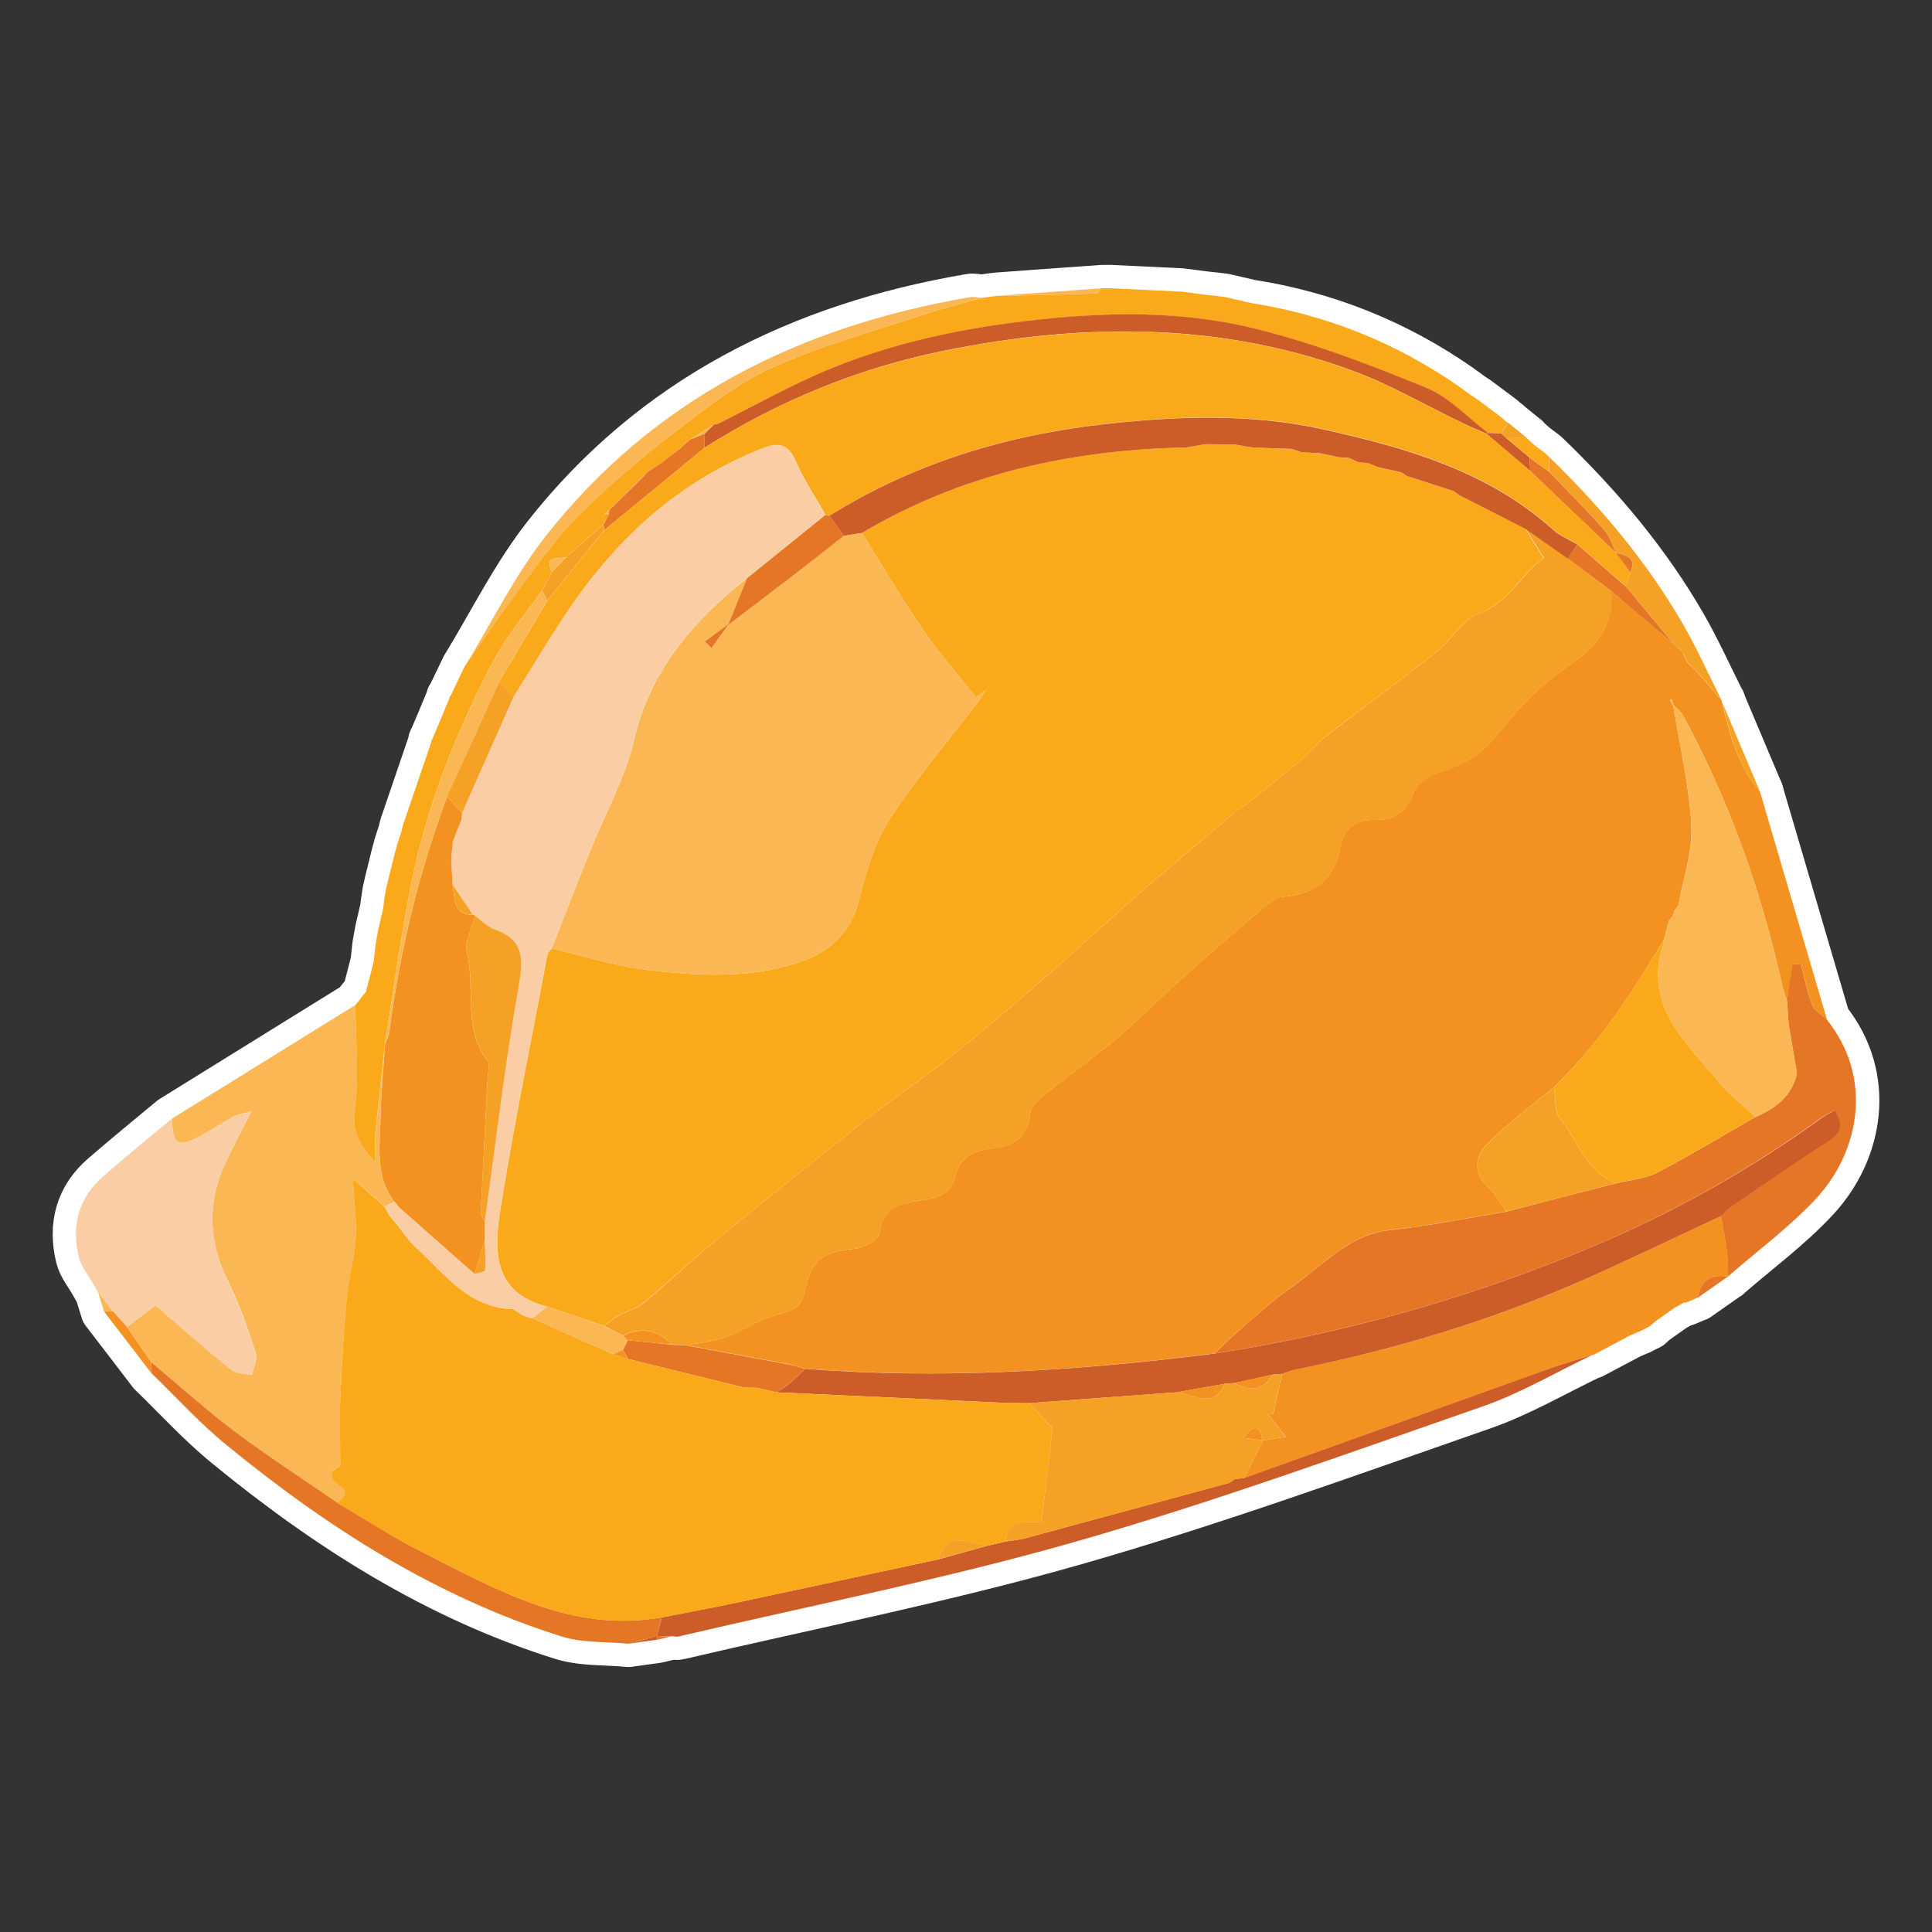 <?xml version="1.0" encoding="utf-8"?>
<!-- Generator: Adobe Illustrator 16.0.0, SVG Export Plug-In . SVG Version: 6.00 Build 0)  -->
<!DOCTYPE svg PUBLIC "-//W3C//DTD SVG 1.1//EN" "http://www.w3.org/Graphics/SVG/1.1/DTD/svg11.dtd">
<svg version="1.1" id="Layer_1" xmlns="http://www.w3.org/2000/svg" xmlns:xlink="http://www.w3.org/1999/xlink" x="0px" y="0px"
	 width="25.2px" height="25.2px" viewBox="0 0 25.2 25.2" enable-background="new 0 0 25.2 25.2" xml:space="preserve">
<rect x="0" y="0" width="25.2" height="25.2" fill="#333333" stroke="none"/>
<g>
	<polygon fill="#FFFFFF" stroke="#FFFFFF" stroke-width="0.608" stroke-linejoin="round" stroke-miterlimit="10" points="
		21.95,8.518 21.95,8.518 21.952,8.519 	"/>
	<path fill="#FFFFFF" stroke="#FFFFFF" stroke-width="0.608" stroke-linejoin="round" stroke-miterlimit="10" d="M23.83,13.299
		c0,0.002,0.001,0.002,0.001,0.002c-0.292-0.993-0.584-1.984-0.875-2.976c-0.287-0.335-0.394-0.746-0.492-1.161l-0.004-0.023
		c-0.106-0.125-0.212-0.25-0.317-0.373c-0.022-0.021-0.046-0.043-0.067-0.064l0.001,0.001c-0.022-0.021-0.043-0.042-0.063-0.062
		c-0.022-0.042-0.042-0.084-0.063-0.125c-0.021-0.021-0.042-0.041-0.063-0.063c-0.021-0.021-0.042-0.04-0.063-0.062h0.001
		c-0.185-0.155-0.371-0.309-0.556-0.465c-0.085-0.071-0.168-0.145-0.252-0.219c0-0.001,0-0.001,0-0.002
		c0.084,0.074,0.169,0.149,0.253,0.22c0.185,0.156,0.37,0.311,0.555,0.465c-0.206-0.25-0.415-0.498-0.622-0.746
		c-0.21-0.182-0.42-0.365-0.627-0.547c-0.105-0.063-0.229-0.11-0.317-0.192c-0.853-0.766-1.913-1.067-2.99-1.307
		c-0.935-0.208-1.888-0.177-2.837-0.072c-1.29,0.143-2.504,0.507-3.612,1.197c0.062,0.087,0.123,0.175,0.186,0.263h-0.001v0
		c-0.062-0.088-0.123-0.176-0.185-0.263c-0.017-0.005-0.034-0.008-0.053-0.01c-0.341,0.275-0.681,0.55-1.022,0.825
		c0,0,0,0.001,0,0.001C9.042,8.101,8.482,8.739,8.269,9.657c-0.114,0.495-0.376,0.956-0.568,1.434
		c-0.172,0.427-0.337,0.855-0.506,1.281l0,0v0.002c-0.018,0.021-0.035,0.044-0.052,0.067c-0.208,1.104-0.435,2.204-0.612,3.311
		c-0.087,0.539-0.115,1.107,0.608,1.291c0.248,0.084,0.495,0.17,0.742,0.252c0.059-0.045,0.113-0.098,0.176-0.131
		C8.164,17.104,8.293,17.077,8.384,17c0.342-0.283,0.665-0.59,1.009-0.871c0.674-0.553,1.357-1.092,2.037-1.637
		c0.008-0.008,0.019-0.01,0.026-0.016c0.346-0.254,0.7-0.504,1.035-0.771c0.414-0.332,0.817-0.68,1.219-1.03
		s0.791-0.714,1.194-1.063c0.414-0.36,0.838-0.712,1.26-1.066c0.023-0.021,0.057-0.029,0.079-0.047
		c0.247-0.199,0.494-0.396,0.737-0.599c0.107-0.091,0.194-0.209,0.306-0.296c0.482-0.373,0.978-0.731,1.457-1.109
		c0.192-0.151,0.327-0.416,0.537-0.491c0.392-0.141,0.551-0.507,0.85-0.727c0.003-0.001,0.002-0.005,0.002-0.008l0.001,0
		c0-0.031,0.009,0.001-0.001,0.008c-0.299,0.22-0.457,0.586-0.851,0.727c-0.209,0.076-0.345,0.34-0.537,0.491
		c-0.479,0.378-0.973,0.736-1.455,1.109C17.177,9.691,17.09,9.81,16.981,9.9c-0.241,0.204-0.489,0.4-0.735,0.599
		c-0.023,0.02-0.056,0.027-0.08,0.047c-0.421,0.354-0.844,0.706-1.26,1.067c-0.401,0.35-0.792,0.713-1.194,1.063
		c-0.4,0.349-0.804,0.697-1.218,1.029c-0.335,0.27-0.689,0.518-1.035,0.773c-0.008,0.004-0.019,0.006-0.026,0.014
		c-0.68,0.545-1.363,1.086-2.037,1.637c-0.345,0.281-0.667,0.588-1.01,0.873c-0.091,0.074-0.22,0.102-0.327,0.162
		C7.996,17.2,7.94,17.25,7.882,17.295c0.081,0.043,0.163,0.086,0.244,0.125c0.239-0.115,0.451-0.082,0.632,0.117
		c0.061,0.002,0.123,0.006,0.184,0.008C9.038,17.53,9.134,17.52,9.229,17.5c0.101-0.021,0.204-0.041,0.298-0.08
		c0.18-0.076,0.348-0.184,0.531-0.248c0.134-0.047,0.28-0.055,0.368-0.162c-0.087,0.109-0.234,0.115-0.369,0.164
		c-0.184,0.063-0.351,0.172-0.531,0.246c-0.094,0.041-0.197,0.061-0.298,0.082c-0.095,0.02-0.191,0.029-0.287,0.043
		c0.444,0.084,0.889,0.164,1.332,0.248c0.077,0.014,0.151,0.041,0.226,0.061H10.5c-0.065,0.063-0.127,0.129-0.196,0.186
		c-0.055,0.047-0.116,0.08-0.175,0.121c0,0,0,0-0.001,0c0.059-0.041,0.122-0.076,0.175-0.121c0.07-0.057,0.131-0.123,0.196-0.186
		c-0.075-0.021-0.149-0.047-0.226-0.061c-0.444-0.084-0.889-0.164-1.333-0.248c-0.061-0.002-0.122-0.004-0.183-0.006
		c-0.19-0.021-0.379-0.041-0.57-0.059l0,0c0.19,0.018,0.38,0.037,0.57,0.057c-0.182-0.197-0.393-0.23-0.632-0.115
		c-0.082-0.041-0.163-0.082-0.245-0.125c-0.247-0.084-0.495-0.17-0.742-0.254c-0.065,0.051-0.132,0.102-0.198,0.15l0,0
		c0.066-0.049,0.132-0.1,0.196-0.15c-0.723-0.184-0.695-0.752-0.608-1.291c0.178-1.107,0.405-2.207,0.612-3.311
		c0.018-0.022,0.034-0.045,0.052-0.067v-0.002c0.169-0.427,0.334-0.855,0.506-1.282c0.192-0.478,0.454-0.939,0.568-1.435
		C8.48,8.738,9.041,8.1,9.743,7.542c0.34-0.275,0.681-0.55,1.022-0.825c-0.131-0.233-0.281-0.457-0.389-0.7
		c-0.099-0.224-0.217-0.251-0.434-0.166c0,0,0-0.001,0-0.001c0.217-0.085,0.336-0.058,0.435,0.167
		c0.107,0.243,0.257,0.467,0.389,0.699c0.018,0.002,0.036,0.005,0.053,0.01c1.108-0.69,2.322-1.054,3.612-1.196
		c0.949-0.105,1.902-0.137,2.837,0.071c1.078,0.24,2.138,0.541,2.99,1.307c0.089,0.082,0.211,0.129,0.317,0.192
		c0.209,0.183,0.417,0.365,0.627,0.548l0,0c0.207,0.248,0.416,0.496,0.624,0.745h-0.002c0.022,0.021,0.043,0.041,0.064,0.062
		c0.02,0.021,0.041,0.042,0.063,0.063c0.021,0.041,0.04,0.083,0.062,0.125c0.021,0.021,0.042,0.042,0.063,0.063c0,0-0.001,0-0.001,0
		c0.022,0.021,0.045,0.042,0.067,0.063c0.105,0.125,0.21,0.249,0.316,0.374c-0.166-0.33-0.317-0.667-0.501-0.987
		c-0.472-0.819-1.075-1.535-1.752-2.192c0,0,0,0,0,0c-0.018-0.017-0.036-0.034-0.055-0.051c-0.044-0.034-0.09-0.067-0.135-0.101
		c-0.01-0.012-0.02-0.021-0.032-0.027c-0.026-0.026-0.053-0.051-0.08-0.076c0.001,0,0.002,0,0.004,0c0,0-0.001,0-0.001,0h0.001
		l-0.002-0.001c-0.08-0.065-0.16-0.13-0.24-0.195c-0.001,0-0.001,0.001-0.001,0.001V5.509c0,0.001-0.002,0.003-0.003,0.004
		c0,0,0.001,0,0.001,0.001c-0.026,0.046-0.054,0.094-0.08,0.141c-0.06-0.004-0.118-0.007-0.179-0.009L19.393,5.66l0,0
		c-0.102-0.044-0.206-0.086-0.305-0.135c-0.493-0.235-0.969-0.516-1.48-0.701c-1.73-0.626-3.498-0.609-5.278-0.252
		c-1.127,0.226-2.171,0.654-3.14,1.268c0,0,0-0.001,0-0.001c0.969-0.613,2.012-1.042,3.139-1.268
		c1.78-0.356,3.549-0.374,5.278,0.252c0.513,0.184,0.987,0.465,1.48,0.701c0.1,0.048,0.204,0.09,0.306,0.135l0.012-0.014
		c0.059,0.003,0.119,0.006,0.178,0.01c0.027-0.047,0.054-0.094,0.08-0.141c-0.022-0.021-0.046-0.041-0.069-0.061L19.6,5.456
		c-0.108-0.08-0.214-0.161-0.323-0.241l-0.001-0.001c-0.039-0.025-0.077-0.051-0.115-0.077l0.005,0.002
		c-0.046-0.034-0.094-0.068-0.141-0.102c-0.82-0.569-1.725-0.931-2.711-1.086c-0.113-0.026-0.226-0.053-0.338-0.078
		c-0.043-0.005-0.085-0.011-0.127-0.016c-0.041-0.004-0.083-0.009-0.124-0.013C15.62,3.83,15.513,3.816,15.41,3.803
		c-0.308-0.014-0.615-0.03-0.923-0.044c-0.041,0-0.084,0-0.126,0.001L14.36,3.761C13.908,3.793,13.455,3.825,13,3.859
		c-0.004,0-0.008,0.001-0.013,0.001c-0.062,0.008-0.122,0.016-0.183,0.026c0,0,0,0-0.001,0c-0.05-0.005-0.102-0.019-0.149-0.011
		c-2.219,0.377-4.126,1.324-5.537,3.117C6.713,7.508,6.417,8.11,6.074,8.673C6.07,8.68,6.065,8.686,6.061,8.692
		c-0.06,0.127-0.122,0.255-0.183,0.382C5.866,9.082,5.861,9.092,5.863,9.106C5.79,9.284,5.715,9.46,5.641,9.637
		C5.629,9.649,5.625,9.664,5.627,9.68c-0.122,0.358-0.245,0.717-0.367,1.076c-0.009,0.031-0.017,0.063-0.024,0.094
		c-0.018,0.054-0.036,0.108-0.053,0.163c-0.011,0.041-0.021,0.081-0.033,0.121c-0.031,0.125-0.062,0.251-0.093,0.377
		c-0.009,0.039-0.017,0.08-0.027,0.119c-0.005,0.04-0.011,0.081-0.018,0.121c-0.004,0.034-0.009,0.067-0.013,0.101
		c-0.022,0.095-0.044,0.188-0.065,0.282c-0.011,0.061-0.021,0.121-0.033,0.182c-0.004,0.044-0.009,0.088-0.015,0.133
		c-0.002,0.03-0.005,0.06-0.009,0.09c-0.034,0.133-0.067,0.265-0.102,0.397c-0.045,0.058-0.091,0.115-0.137,0.172
		c-0.8,0.496-1.599,0.99-2.398,1.486c0.025,0.352,0.074,0.381,0.389,0.217c0.145-0.076,0.28-0.17,0.423-0.248
		c0.05-0.029,0.113-0.033,0.226-0.066l0,0c-0.112,0.033-0.175,0.039-0.226,0.066c-0.143,0.08-0.279,0.172-0.423,0.248
		c-0.315,0.164-0.364,0.135-0.389-0.217c-0.298,0.248-0.6,0.494-0.893,0.748c-0.324,0.281-0.417,0.646-0.318,1.055
		c0.03,0.123,0.122,0.23,0.186,0.346c0.023,0.039,0.047,0.08,0.07,0.121h0c0-0.002-0.002-0.002-0.002-0.004c0,0.002,0,0.002,0,0.002
		h0h0c0.025,0.082,0.05,0.166,0.076,0.246c0.206,0.268,0.41,0.533,0.614,0.801c0.001-0.045,0.002-0.09,0.002-0.139
		c0.361,0.301,0.711,0.617,1.085,0.9c0.218,0.162,0.44,0.318,0.665,0.471c-0.225-0.152-0.447-0.309-0.665-0.471
		c-0.375-0.283-0.725-0.6-1.085-0.9c0,0.049-0.001,0.094-0.002,0.139c0.327,0.316,0.634,0.656,0.984,0.941
		c1.313,1.076,2.731,1.98,4.364,2.494c0.275,0.088,0.584,0.066,0.878,0.096l0,0l0,0c0,0,0,0,0,0h0
		c0.122-0.018,0.245-0.035,0.368-0.051c0.065-0.016,0.131-0.029,0.198-0.047c0.03,0.002,0.063,0.01,0.092,0.002
		c1.725-0.404,3.468-0.748,5.169-1.234c1.789-0.512,3.54-1.148,5.298-1.76c0.5-0.172,0.966-0.449,1.448-0.678c0,0,0,0,0.001,0
		l-0.001,0.006c0.15-0.08,0.301-0.16,0.45-0.238l-0.011,0.002c0.062-0.027,0.123-0.055,0.185-0.082l-0.004,0.004
		c0.041-0.021,0.085-0.045,0.127-0.066c0.022-0.021,0.045-0.039,0.067-0.059c0.081-0.059,0.162-0.115,0.245-0.174
		c0.045-0.025,0.091-0.051,0.136-0.078l0.021,0.004l0.021-0.008c0.043-0.02,0.088-0.037,0.132-0.057l0.001,0.002
		c0.131-0.092,0.264-0.186,0.395-0.277l0.005-0.002c0,0,0,0,0-0.002c0.385-0.334,0.802-0.641,1.146-1.012
		C24.257,15.022,24.44,14.059,23.83,13.299z M21.078,7.211L21.078,7.211L21.078,7.211L21.078,7.211z M20.207,6.153
		c0.239,0.249,0.484,0.493,0.713,0.75c0.074,0.083,0.106,0.204,0.158,0.308c0.097,0.027,0.203,0.046,0.213,0.137
		c-0.01-0.09-0.116-0.109-0.213-0.137v0c0,0,0,0,0,0c-0.052-0.104-0.084-0.223-0.158-0.307C20.691,6.646,20.446,6.402,20.207,6.153
		C20.207,6.154,20.207,6.154,20.207,6.153z M19.652,5.716c0.101,0.084,0.202,0.17,0.304,0.255
		C19.854,5.887,19.752,5.801,19.652,5.716L19.652,5.716z M16.267,18.76c-0.017-0.002-0.03-0.004-0.049-0.006
		c0.081-0.107,0.136-0.139,0.175-0.123c-0.039-0.016-0.094,0.018-0.174,0.123C16.237,18.756,16.25,18.758,16.267,18.76z
		 M4.639,16.159c-0.002,0.029-0.01,0.061-0.013,0.092c0.003-0.031,0.011-0.063,0.013-0.094C4.639,16.157,4.639,16.157,4.639,16.159z
		 M6.028,10.603c-0.065-0.072-0.13-0.145-0.196-0.217C5.898,10.458,5.963,10.531,6.028,10.603L6.028,10.603z M5.903,11.54
		c0.035,0.165-0.007,0.382,0.261,0.391c0,0,0,0,0,0C5.894,11.923,5.938,11.704,5.903,11.54C5.902,11.54,5.902,11.54,5.903,11.54z
		 M6.361,13.84c-0.331-0.432-0.154-0.957-0.271-1.427C6.207,12.884,6.031,13.409,6.361,13.84z M12.601,20.1
		c0.073,0.012,0.162,0.031,0.271,0.063l0,0C12.762,20.131,12.673,20.112,12.601,20.1z M13.421,18.301c-0.002,0-0.005,0-0.007,0
		C13.417,18.301,13.419,18.301,13.421,18.301L13.421,18.301z M15.428,18.174c0.199,0.049,0.411,0.178,0.548-0.125
		C15.839,18.352,15.627,18.223,15.428,18.174z M16.099,18.04L16.099,18.04c0.199,0.107,0.373,0.111,0.499-0.109l0,0
		C16.472,18.151,16.296,18.147,16.099,18.04z M16.719,17.92L16.719,17.92c0.021-0.006,0.044-0.012,0.064-0.02
		C16.763,17.909,16.742,17.915,16.719,17.92c-0.036,0.174-0.074,0.346-0.112,0.52c-0.001,0-0.001,0-0.002,0
		C16.644,18.266,16.681,18.094,16.719,17.92z M23.932,14.481c-0.065,0.037-0.121,0.064-0.168,0.098
		c-0.952,0.689-1.971,1.256-3.054,1.707c-1.566,0.652-3.19,1.109-4.867,1.369c-1.332,0.17-2.666,0.275-4.004,0.26
		c1.338,0.016,2.672-0.09,4.003-0.26h0.001c1.677-0.262,3.3-0.717,4.867-1.369c1.083-0.451,2.101-1.02,3.052-1.709
		C23.81,14.543,23.865,14.518,23.932,14.481C23.931,14.481,23.931,14.481,23.932,14.481z M19.411,15.483
		c-0.207-0.182-0.162-0.406-0.024-0.547c0.207-0.217,0.443-0.402,0.678-0.59c-0.234,0.188-0.471,0.375-0.676,0.59
		C19.25,15.077,19.205,15.301,19.411,15.483c0.099,0.086,0.16,0.213,0.238,0.32c-0.001,0-0.001,0-0.002,0
		C19.571,15.696,19.507,15.571,19.411,15.483z M21.823,9.204c0.085,0.522,0.21,1.043,0.237,1.568
		c0.016,0.327-0.097,0.661-0.16,0.992c0.063-0.331,0.175-0.665,0.159-0.991C22.032,10.247,21.907,9.726,21.823,9.204L21.823,9.204z
		 M21.844,11.871c-0.005,0.005-0.008,0.01-0.013,0.015c0.001,0.016-0.001,0.031-0.006,0.047c0.004-0.016,0.006-0.031,0.006-0.046
		C21.835,11.881,21.839,11.876,21.844,11.871z M20.269,14.18L20.269,14.18c0.021-0.02,0.036-0.041,0.057-0.061
		C20.305,14.139,20.29,14.161,20.269,14.18z M23.511,12.661c0.028,0.112,0.058,0.225,0.094,0.334
		C23.569,12.886,23.54,12.773,23.511,12.661z M21.829,9.198l-0.002,0.002L21.829,9.198L21.829,9.198z M21.75,12.072
		c-0.016,0.06-0.03,0.12-0.046,0.179c-0.063,0.106-0.128,0.21-0.192,0.313c0.064-0.104,0.129-0.207,0.191-0.313
		C21.719,12.192,21.735,12.132,21.75,12.072z M10.776,7.167C10.64,7.273,10.505,7.38,10.37,7.486
		c-0.288,0.221-0.577,0.44-0.866,0.661C9.43,8.25,9.355,8.354,9.281,8.455C9.252,8.426,9.223,8.397,9.194,8.368
		c0,0,0-0.001,0.001-0.001c0.028,0.03,0.057,0.059,0.084,0.087c0.075-0.103,0.149-0.206,0.223-0.308l0,0
		c0.289-0.22,0.579-0.439,0.867-0.661C10.505,7.381,10.64,7.273,10.776,7.167z M12.856,8.998c-0.042,0.033-0.084,0.066-0.125,0.099
		c-0.231-0.292-0.478-0.574-0.689-0.881c-0.281-0.411-0.533-0.842-0.797-1.264l0,0l0,0c0.265,0.422,0.516,0.853,0.797,1.264
		c0.211,0.307,0.458,0.589,0.689,0.88C12.773,9.063,12.815,9.03,12.856,8.998C12.856,8.997,12.856,8.997,12.856,8.998z M20.131,7.27
		c-0.094-0.149-0.163-0.261-0.233-0.374c0.001,0,0.001,0,0.001,0c0.071,0.112,0.141,0.224,0.233,0.372
		C20.132,7.271,20.131,7.268,20.131,7.27z M20.435,8.706c0.095-0.063,0.181-0.127,0.255-0.196
		C20.616,8.579,20.529,8.645,20.435,8.706c-0.34,0.226-0.633,0.54-0.889,0.86C19.801,9.245,20.096,8.93,20.435,8.706z
		 M18.753,10.082c0.234-0.072,0.437-0.165,0.613-0.322c-0.177,0.158-0.38,0.251-0.615,0.323c-0.03,0.01-0.063,0.024-0.095,0.041
		C18.69,10.106,18.722,10.092,18.753,10.082z M17.949,10.694c0.12,0.004,0.219-0.023,0.299-0.081c-0.08,0.059-0.179,0.086-0.3,0.082
		c-0.13-0.004-0.234,0.021-0.312,0.08C17.713,10.715,17.819,10.69,17.949,10.694z M13.652,14.256
		c0.305-0.246,0.629-0.471,0.928-0.723c0.297-0.25,0.568-0.531,0.859-0.79c0.357-0.319,0.721-0.631,1.087-0.94
		c0.059-0.051,0.138-0.102,0.212-0.107c0.309-0.023,0.529-0.142,0.653-0.374c-0.124,0.234-0.346,0.351-0.655,0.375
		c-0.074,0.006-0.153,0.058-0.212,0.107c-0.365,0.31-0.729,0.621-1.086,0.94c-0.291,0.258-0.563,0.538-0.859,0.79
		c-0.299,0.252-0.624,0.477-0.928,0.723c-0.066,0.053-0.149,0.125-0.19,0.199C13.501,14.383,13.584,14.311,13.652,14.256z
		 M12.937,14.983c0.126-0.016,0.244-0.047,0.335-0.115C13.181,14.936,13.062,14.967,12.937,14.983
		c-0.129,0.016-0.235,0.045-0.316,0.104C12.703,15.026,12.808,14.997,12.937,14.983z M12.518,15.198
		c0.007-0.012,0.018-0.018,0.025-0.027C12.536,15.18,12.525,15.186,12.518,15.198z M11.957,15.667
		c0.147-0.023,0.318-0.039,0.42-0.15c-0.102,0.113-0.273,0.129-0.421,0.152c-0.129,0.02-0.24,0.047-0.324,0.107
		C11.715,15.713,11.827,15.688,11.957,15.667z M11.154,16.288c0.087-0.008,0.216-0.072,0.28-0.137
		c-0.063,0.064-0.193,0.131-0.281,0.139c-0.215,0.021-0.357,0.057-0.458,0.141C10.796,16.346,10.938,16.311,11.154,16.288z
		 M9.318,5.532L9.318,5.532C9.317,5.533,9.317,5.533,9.318,5.532C9.317,5.533,9.318,5.532,9.318,5.532z M8.637,6.028
		c0.08-0.061,0.159-0.124,0.24-0.185C8.9,5.821,8.924,5.799,8.948,5.778c0.018-0.016,0.037-0.032,0.055-0.047
		c0.104-0.065,0.208-0.13,0.311-0.196c0,0-0.001,0-0.001,0.001c-0.103,0.065-0.207,0.13-0.31,0.195
		c0.063-0.025,0.126-0.05,0.188-0.076l0,0C9.129,5.681,9.066,5.707,9.003,5.732C8.986,5.747,8.967,5.763,8.949,5.779
		C8.925,5.8,8.901,5.821,8.879,5.843C8.798,5.904,8.718,5.967,8.637,6.028C8.574,6.071,8.509,6.114,8.445,6.156l0.001-0.002
		C8.51,6.112,8.573,6.07,8.637,6.028z M5.409,11.318c0.216-0.965,0.593-1.878,1.057-2.75C6.631,8.259,6.869,7.99,7.072,7.702
		c0.042-0.08,0.083-0.162,0.125-0.243c-0.102-0.222,0.084-0.164,0.185-0.19C7.545,7.126,7.707,6.982,7.87,6.838l0.013-0.014
		c0-0.036,0-0.072-0.001-0.109c0.021-0.021,0.043-0.043,0.065-0.066L7.944,6.652c0.024-0.021,0.047-0.043,0.071-0.066
		c0.122-0.119,0.244-0.24,0.365-0.36c0.022-0.025,0.044-0.049,0.066-0.075L8.443,6.156c0,0,0,0,0.001-0.001
		C8.423,6.179,8.402,6.203,8.381,6.227c-0.122,0.12-0.244,0.241-0.366,0.36C7.994,6.609,7.971,6.63,7.948,6.65
		c0-0.001,0-0.001,0-0.001C7.927,6.672,7.905,6.694,7.883,6.715c0,0.036,0.001,0.072,0.001,0.109L7.872,6.838
		c0.004,0.025,0.009,0.05,0.014,0.075c-0.25,0.308-0.499,0.615-0.748,0.923C6.929,8.187,6.721,8.538,6.513,8.889
		c0.063,0.063,0.127,0.128,0.19,0.192c0,0,0,0-0.001,0c0.001,0,0.001,0,0.001,0C6.64,9.017,6.577,8.952,6.513,8.888
		c0.208-0.351,0.415-0.702,0.624-1.053v0.001c0.249-0.308,0.498-0.615,0.747-0.923C7.88,6.888,7.875,6.864,7.871,6.838
		C7.708,6.982,7.545,7.127,7.382,7.27c-0.1,0.026-0.287-0.031-0.184,0.19c-0.042,0.08-0.083,0.162-0.125,0.242
		C6.869,7.99,6.631,8.259,6.467,8.568C6.003,9.44,5.625,10.354,5.409,11.318c-0.169,0.76-0.262,1.536-0.389,2.304l0,0.002
		C5.146,12.854,5.239,12.077,5.409,11.318z M4.628,14.467c0.03-0.223,0.033-0.449,0.029-0.676
		C4.661,14.018,4.659,14.245,4.628,14.467c-0.011,0.076-0.011,0.145-0.003,0.207C4.617,14.612,4.617,14.543,4.628,14.467z
		 M5.014,15.739c0.043-0.021,0.087-0.043,0.13-0.064c-0.263-0.342-0.188-0.742-0.181-1.127c0.006-0.309,0.038-0.617,0.058-0.926
		h0.001c-0.02,0.309-0.052,0.617-0.058,0.926c-0.008,0.385-0.082,0.785,0.181,1.127c0.02,0.021,0.038,0.045,0.057,0.07
		c0.329,0.291,0.658,0.582,0.987,0.873l0,0H6.188c-0.329-0.289-0.658-0.582-0.987-0.873c-0.019-0.021-0.038-0.047-0.057-0.068
		C5.101,15.698,5.057,15.719,5.014,15.739c-0.128-0.113-0.256-0.23-0.413-0.371C4.759,15.508,4.886,15.624,5.014,15.739z
		 M2.979,16.725c-0.129-0.258-0.2-0.514-0.208-0.77C2.779,16.211,2.851,16.467,2.979,16.725c0.147,0.295,0.252,0.607,0.354,0.922
		C3.231,17.334,3.126,17.02,2.979,16.725z M16.473,18.788c0.081-0.012,0.163-0.027,0.295-0.047
		c-0.106-0.137-0.172-0.221-0.236-0.305c0.001,0,0.001,0,0.001,0c0.065,0.084,0.131,0.168,0.237,0.305
		C16.638,18.76,16.556,18.776,16.473,18.788c-0.084,0.164-0.167,0.328-0.25,0.492h-0.001C16.305,19.116,16.389,18.952,16.473,18.788
		z"/>
	<polygon fill="#FFFFFF" stroke="#FFFFFF" stroke-width="0.608" stroke-linejoin="round" stroke-miterlimit="10" points="
		21.519,17.297 21.519,17.297 21.516,17.299 	"/>
	<polygon fill="#FFFFFF" stroke="#FFFFFF" stroke-width="0.608" stroke-linejoin="round" stroke-miterlimit="10" points="
		22.014,8.643 22.013,8.641 22.013,8.64 	"/>
	<path fill="#FFFFFF" stroke="#FFFFFF" stroke-width="0.608" stroke-linejoin="round" stroke-miterlimit="10" d="M22.956,10.325
		c-0.163-0.387-0.327-0.774-0.491-1.163C22.563,9.579,22.668,9.99,22.956,10.325z"/>
</g>
<g id="Construction_Helmet_1_">
	<g>
		<g>
			<path fill="#F39220" d="M22.956,10.325c0.291,0.992,0.583,1.983,0.875,2.976c-0.066-0.064-0.161-0.117-0.192-0.195
				c-0.066-0.171-0.102-0.355-0.149-0.535c-0.035,0.003-0.072,0.006-0.108,0.01c-0.015,0.088-0.028,0.177-0.041,0.265
				c-0.011,0.072-0.021,0.145-0.028,0.219c-0.021-0.057-0.044-0.114-0.057-0.172c-0.274-1.245-0.693-2.437-1.303-3.56
				c-0.029-0.051-0.081-0.09-0.123-0.135c-0.01-0.027-0.018-0.054-0.026-0.081c-0.009,0.007-0.024,0.016-0.024,0.017
				c0.014,0.024,0.031,0.047,0.045,0.07c0.084,0.522,0.209,1.043,0.236,1.569c0.017,0.343-0.109,0.693-0.17,1.041
				c-0.021,0.024-0.039,0.048-0.058,0.072c0,0.018-0.001,0.035-0.007,0.054c-0.019,0.022-0.038,0.045-0.058,0.068
				c-0.021,0.082-0.041,0.162-0.063,0.243c-0.41,0.694-0.851,1.366-1.436,1.928c-0.297,0.248-0.614,0.477-0.882,0.756
				c-0.138,0.141-0.183,0.365,0.024,0.547c0.097,0.088,0.16,0.213,0.236,0.32c-0.501,0.082-1.002,0.186-1.508,0.24
				c-0.544,0.057-0.875,0.455-1.28,0.736c-0.252,0.178-0.48,0.391-0.715,0.59c-0.105,0.09-0.201,0.189-0.302,0.285
				c-1.775,0.227-3.554,0.338-5.343,0.199c-0.075-0.02-0.149-0.047-0.226-0.061c-0.443-0.084-0.888-0.164-1.332-0.248
				c0.095-0.014,0.192-0.023,0.287-0.043c0.101-0.021,0.204-0.041,0.298-0.082c0.18-0.074,0.347-0.184,0.531-0.246
				c0.18-0.064,0.38-0.055,0.435-0.311c0.091-0.436,0.232-0.529,0.662-0.574c0.117-0.012,0.309-0.121,0.318-0.203
				c0.037-0.313,0.225-0.379,0.484-0.418c0.196-0.031,0.437-0.047,0.496-0.301c0.063-0.268,0.229-0.354,0.485-0.385
				c0.252-0.029,0.475-0.125,0.499-0.451c0.009-0.098,0.127-0.201,0.216-0.273c0.304-0.246,0.629-0.471,0.928-0.723
				c0.297-0.252,0.568-0.532,0.859-0.79c0.356-0.319,0.721-0.631,1.086-0.94c0.059-0.05,0.138-0.102,0.212-0.107
				c0.412-0.032,0.67-0.231,0.746-0.649c0.047-0.253,0.206-0.362,0.466-0.354c0.242,0.007,0.394-0.107,0.488-0.348
				c0.043-0.115,0.191-0.227,0.315-0.265c0.313-0.096,0.569-0.23,0.782-0.502c0.258-0.326,0.557-0.646,0.9-0.874
				c0.382-0.253,0.614-0.531,0.581-0.998c0.085,0.074,0.168,0.149,0.254,0.22c0.185,0.156,0.371,0.31,0.556,0.465h-0.001
				c0.021,0.021,0.043,0.041,0.063,0.062l0,0c0.021,0.021,0.043,0.042,0.064,0.063L21.95,8.518c0.021,0.042,0.041,0.084,0.063,0.126
				l-0.001-0.002c0.02,0.02,0.041,0.042,0.063,0.063l-0.001-0.001c0.021,0.021,0.045,0.043,0.067,0.064
				c0.105,0.124,0.211,0.249,0.317,0.373l0.004,0.023C22.562,9.579,22.668,9.99,22.956,10.325z"/>
			<path fill="#FAB754" d="M2.239,14.594c0.799-0.496,1.599-0.99,2.398-1.486c0.002,0.453,0.052,0.914-0.009,1.359
				c-0.042,0.307,0.071,0.469,0.269,0.691c0-0.162-0.01-0.277,0.001-0.389c0.038-0.383,0.083-0.766,0.124-1.148
				c-0.021,0.309-0.052,0.617-0.058,0.926c-0.007,0.385-0.082,0.785,0.181,1.127c-0.043,0.021-0.087,0.043-0.13,0.064
				c-0.128-0.115-0.255-0.23-0.413-0.371c0.016,0.287,0.053,0.539,0.038,0.789c-0.013,0.25-0.091,0.498-0.114,0.75
				c-0.041,0.43-0.066,0.861-0.085,1.295c-0.013,0.287-0.002,0.578-0.002,0.922c-0.008,0.006-0.082,0.051-0.098,0.061
				c-0.11,0.203,0.358,0.203,0.054,0.416c-0.446-0.311-0.901-0.605-1.335-0.93c-0.375-0.283-0.725-0.6-1.085-0.9
				c-0.105-0.154-0.212-0.311-0.318-0.463c0.119-0.09,0.237-0.18,0.372-0.281c0.309,0.266,0.639,0.559,0.983,0.838
				c0.066,0.053,0.182,0.049,0.274,0.072c0.018-0.098,0.076-0.209,0.049-0.289c-0.102-0.314-0.207-0.627-0.354-0.922
				C2.721,16.211,2.696,15.7,2.936,15.18c0.096-0.209,0.207-0.414,0.341-0.684c-0.112,0.033-0.175,0.037-0.226,0.066
				c-0.143,0.078-0.279,0.172-0.423,0.248C2.313,14.975,2.264,14.946,2.239,14.594z"/>
			<path fill="#E47626" d="M15.842,17.655c0.101-0.096,0.196-0.195,0.302-0.285c0.234-0.201,0.463-0.414,0.715-0.59
				c0.405-0.281,0.736-0.68,1.28-0.736c0.506-0.055,1.007-0.158,1.508-0.24c0.479-0.125,0.959-0.248,1.438-0.371
				c0.178-0.043,0.371-0.057,0.529-0.137c0.436-0.229,0.856-0.484,1.283-0.727c0.262-0.111,0.473-0.27,0.542-0.566
				c-0.036-0.215-0.073-0.426-0.109-0.639c-0.007-0.1-0.013-0.199-0.021-0.3c0.01-0.073,0.019-0.146,0.028-0.219
				c0.014-0.088,0.028-0.177,0.042-0.264c0.036-0.004,0.073-0.008,0.109-0.011c0.048,0.18,0.082,0.363,0.149,0.534
				c0.031,0.08,0.126,0.131,0.191,0.195c0.61,0.76,0.428,1.723-0.141,2.336c-0.345,0.371-0.763,0.678-1.146,1.014
				c-0.006-0.109-0.003-0.221-0.018-0.33c-0.019-0.152-0.05-0.307-0.078-0.459c0.054-0.047,0.103-0.1,0.16-0.139
				c0.41-0.279,0.818-0.561,1.236-0.83c0.173-0.111,0.212-0.227,0.088-0.41c-0.066,0.037-0.121,0.063-0.169,0.096
				c-0.951,0.689-1.969,1.258-3.052,1.709C19.143,16.938,17.519,17.393,15.842,17.655z"/>
			<path fill="#F39220" d="M22.448,15.862c0.027,0.152,0.059,0.305,0.079,0.459c0.013,0.109,0.011,0.219,0.016,0.328l-0.005,0.002
				c-0.222-0.037-0.355,0.053-0.395,0.277l-0.001-0.002c-0.044,0.02-0.089,0.037-0.132,0.057l-0.021,0.008l-0.021-0.004
				c-0.045,0.027-0.091,0.053-0.136,0.078c-0.083,0.059-0.164,0.115-0.245,0.174c-0.023,0.02-0.046,0.041-0.07,0.061l0.003-0.002
				c-0.042,0.021-0.086,0.045-0.127,0.066l0.004-0.004c-0.062,0.027-0.123,0.055-0.185,0.082l0.011-0.002
				c-0.149,0.078-0.3,0.158-0.45,0.238l0.001-0.006c-0.185,0.059-0.371,0.111-0.553,0.176c-1.333,0.479-2.666,0.955-3.997,1.432
				c0.083-0.164,0.166-0.328,0.25-0.492l0,0c0.083-0.012,0.165-0.027,0.297-0.047c-0.106-0.137-0.172-0.221-0.237-0.305
				c0.025,0.002,0.05,0.004,0.074,0.004c0.038-0.174,0.076-0.346,0.113-0.52c0.068-0.021,0.136-0.051,0.206-0.064
				c1.25-0.25,2.467-0.613,3.636-1.121C21.198,16.458,21.819,16.153,22.448,15.862z"/>
			<path fill="#FAA91B" d="M5.021,13.622c-0.042,0.383-0.086,0.766-0.124,1.148c-0.011,0.111-0.001,0.227-0.001,0.389
				c-0.198-0.221-0.31-0.385-0.269-0.691c0.061-0.443,0.011-0.906,0.009-1.359c0.046-0.057,0.092-0.115,0.137-0.172
				c0.035-0.133,0.068-0.265,0.102-0.397c0.004-0.03,0.007-0.06,0.009-0.09c0.005-0.045,0.011-0.089,0.015-0.133
				c0.011-0.061,0.021-0.121,0.033-0.182c0.021-0.094,0.043-0.188,0.065-0.282c0.004-0.033,0.009-0.066,0.013-0.101
				c0.006-0.04,0.012-0.081,0.018-0.121c0.01-0.039,0.018-0.08,0.027-0.119c0.032-0.126,0.063-0.252,0.093-0.377
				c0.012-0.04,0.022-0.08,0.033-0.121c0.017-0.055,0.035-0.109,0.053-0.163c0.007-0.032,0.015-0.063,0.024-0.094
				c0.123-0.358,0.245-0.717,0.367-1.076C5.625,9.664,5.629,9.649,5.641,9.637C5.715,9.46,5.79,9.284,5.863,9.106
				C5.861,9.092,5.866,9.082,5.878,9.074c0.061-0.127,0.123-0.254,0.183-0.382c0.24-0.34,0.469-0.688,0.719-1.02
				c0.252-0.335,0.496-0.683,0.792-0.975C7.97,6.305,8.4,5.942,8.843,5.604c0.396-0.304,0.803-0.62,1.254-0.821
				c0.63-0.282,1.305-0.465,1.963-0.684c0.245-0.081,0.496-0.143,0.745-0.212c0.061-0.01,0.121-0.018,0.183-0.026
				c0.438-0.011,0.876-0.019,1.316-0.033c0.02,0,0.038-0.043,0.058-0.067c0.042,0,0.085,0,0.126-0.001
				c0.308,0.014,0.615,0.03,0.923,0.044c0.104,0.013,0.21,0.026,0.315,0.041c0.041,0.004,0.083,0.008,0.124,0.013
				c0.042,0.005,0.084,0.011,0.127,0.016c0.112,0.025,0.225,0.052,0.338,0.078c0.986,0.155,1.891,0.517,2.711,1.086
				c0.047,0.034,0.095,0.068,0.141,0.102l-0.005-0.002c0.038,0.026,0.076,0.051,0.115,0.077l0.001,0.001
				c0.109,0.08,0.215,0.161,0.323,0.241l-0.007-0.003c0.025,0.021,0.049,0.042,0.072,0.063V5.509
				c-0.027,0.049-0.055,0.097-0.083,0.146c-0.059-0.003-0.119-0.006-0.178-0.01c-0.264-0.198-0.498-0.461-0.794-0.582
				c-0.721-0.294-1.454-0.576-2.206-0.766c-0.862-0.218-1.752-0.232-2.646-0.148c-1.005,0.094-1.984,0.277-2.918,0.657
				C10.338,5.01,9.86,5.282,9.371,5.523C9.352,5.528,9.334,5.531,9.315,5.536l0.003-0.004c-0.104,0.066-0.21,0.133-0.316,0.199
				C8.984,5.747,8.965,5.763,8.948,5.778C8.924,5.799,8.9,5.821,8.877,5.843c-0.081,0.062-0.16,0.124-0.24,0.185
				C8.572,6.071,8.508,6.113,8.443,6.156l0.002-0.004C8.424,6.177,8.402,6.201,8.38,6.226c-0.122,0.12-0.243,0.241-0.365,0.36
				C7.991,6.609,7.968,6.631,7.944,6.652l0.003-0.003C7.925,6.672,7.903,6.693,7.882,6.715c0,0.037,0,0.073,0.001,0.109L7.87,6.838
				C7.707,6.982,7.545,7.126,7.382,7.269c-0.1,0.027-0.287-0.032-0.185,0.19C7.155,7.541,7.115,7.622,7.072,7.702
				C6.869,7.99,6.631,8.259,6.466,8.568c-0.464,0.872-0.841,1.785-1.057,2.75c-0.169,0.759-0.263,1.536-0.39,2.306L5.021,13.622z"/>
			<path fill="#FACDA4" d="M2.239,14.594c0.025,0.352,0.074,0.381,0.389,0.217c0.145-0.076,0.28-0.168,0.423-0.248
				c0.05-0.027,0.113-0.033,0.226-0.066c-0.135,0.27-0.245,0.475-0.341,0.686c-0.239,0.518-0.214,1.029,0.043,1.543
				c0.147,0.295,0.252,0.609,0.354,0.922c0.027,0.082-0.031,0.191-0.049,0.289c-0.093-0.021-0.208-0.018-0.274-0.072
				c-0.344-0.279-0.674-0.572-0.983-0.838c-0.134,0.102-0.253,0.191-0.372,0.281c-0.062-0.068-0.124-0.137-0.185-0.203
				c-0.063-0.08-0.126-0.162-0.189-0.242l0.003,0.002c-0.023-0.041-0.047-0.082-0.07-0.121c-0.064-0.115-0.156-0.223-0.186-0.346
				c-0.099-0.408-0.006-0.773,0.318-1.055C1.639,15.088,1.94,14.842,2.239,14.594z"/>
			<path fill="#CD5D28" d="M16.222,19.28c1.332-0.477,2.665-0.953,3.996-1.432c0.184-0.064,0.369-0.117,0.554-0.176
				c-0.481,0.229-0.947,0.506-1.448,0.678c-1.758,0.611-3.509,1.248-5.298,1.76c-1.701,0.486-3.444,0.83-5.169,1.234
				c-0.03,0.008-0.063,0-0.092-0.002c-0.065,0-0.13,0-0.196-0.002l-0.001-0.002c0.021-0.08,0.043-0.162,0.065-0.242
				c0.319-0.063,0.639-0.121,0.958-0.189c0.884-0.188,1.767-0.379,2.65-0.568c0.211-0.059,0.421-0.117,0.631-0.176
				c0.082-0.02,0.164-0.037,0.246-0.057c0.081-0.012,0.164-0.02,0.243-0.039c0.893-0.242,1.785-0.484,2.678-0.727
				c0.021-0.018,0.047-0.033,0.069-0.049C16.146,19.288,16.183,19.284,16.222,19.28z"/>
			<path fill="#E47626" d="M8.632,21.096c-0.022,0.08-0.043,0.162-0.064,0.242c-0.124,0.035-0.246,0.066-0.369,0.102
				c-0.293-0.029-0.603-0.008-0.878-0.096c-1.633-0.514-3.051-1.418-4.364-2.494c-0.351-0.285-0.657-0.625-0.984-0.941
				c0-0.045,0.001-0.09,0.002-0.139c0.361,0.301,0.711,0.617,1.085,0.9c0.433,0.324,0.889,0.619,1.335,0.928
				c0.362,0.213,0.713,0.443,1.087,0.633C6.472,20.729,7.446,21.303,8.632,21.096z"/>
			<path fill="#FAB754" d="M12.806,3.886c-0.248,0.07-0.499,0.131-0.744,0.212c-0.658,0.219-1.333,0.403-1.963,0.684
				C9.647,4.984,9.241,5.3,8.844,5.604C8.401,5.943,7.971,6.306,7.574,6.698C7.277,6.99,7.033,7.338,6.781,7.673
				c-0.25,0.332-0.479,0.679-0.718,1.02c0.349-0.569,0.645-1.179,1.055-1.7c1.41-1.793,3.317-2.74,5.537-3.117
				C12.703,3.867,12.755,3.882,12.806,3.886z"/>
			<path fill="#F4A125" d="M22.459,9.141c-0.106-0.125-0.211-0.25-0.316-0.374c-0.022-0.021-0.045-0.042-0.067-0.063
				c0,0,0.001,0.001,0.001,0c-0.021-0.021-0.042-0.042-0.063-0.063l0.001,0.002c-0.021-0.042-0.042-0.084-0.063-0.126v0.001
				c-0.02-0.021-0.042-0.042-0.063-0.063l0,0c-0.021-0.021-0.042-0.041-0.064-0.062h0.002c-0.208-0.249-0.417-0.497-0.624-0.746
				c0.02-0.061,0.041-0.122,0.063-0.182c0.089-0.197-0.06-0.217-0.188-0.254l0.001,0.001c-0.052-0.104-0.085-0.226-0.159-0.309
				c-0.229-0.257-0.474-0.5-0.713-0.75c0-0.063,0-0.128,0-0.192c0.677,0.657,1.28,1.374,1.752,2.192
				C22.142,8.474,22.293,8.811,22.459,9.141z"/>
			<path fill="#F39220" d="M1.974,17.77c0,0.049-0.001,0.094-0.002,0.139c-0.204-0.268-0.408-0.533-0.614-0.801
				c0.038,0,0.075-0.004,0.113-0.004c0.062,0.066,0.124,0.135,0.185,0.203C1.761,17.459,1.868,17.616,1.974,17.77z"/>
			<path fill="#FAB754" d="M14.362,3.761c-0.02,0.023-0.038,0.066-0.059,0.067c-0.438,0.014-0.877,0.022-1.316,0.032
				C13.447,3.826,13.905,3.793,14.362,3.761z"/>
			<path fill="#F4A125" d="M22.956,10.325c-0.287-0.335-0.393-0.746-0.491-1.163C22.628,9.551,22.792,9.938,22.956,10.325z"/>
			<path fill="#FAB754" d="M5.628,9.68c-0.123,0.359-0.245,0.717-0.367,1.076C5.383,10.397,5.505,10.039,5.628,9.68z"/>
			<path fill="#FAB754" d="M15.41,3.804c-0.307-0.014-0.614-0.029-0.923-0.044C14.795,3.774,15.103,3.789,15.41,3.804z"/>
			<path fill="#FAA91B" d="M20.207,5.961c0,0.064,0,0.129,0,0.192c-0.084-0.061-0.167-0.123-0.251-0.183
				c-0.102-0.085-0.203-0.171-0.305-0.255c0.086-0.003,0.171-0.006,0.258-0.01l-0.007-0.002c0.028,0.026,0.057,0.052,0.083,0.079
				c0.013,0.007,0.022,0.015,0.032,0.027c0.045,0.033,0.091,0.067,0.135,0.101C20.17,5.927,20.189,5.945,20.207,5.961z"/>
			<path fill="#E47626" d="M22.143,16.928c0.039-0.225,0.173-0.314,0.395-0.277C22.407,16.743,22.274,16.836,22.143,16.928z"/>
			<path fill="#FAB754" d="M5.864,9.107c-0.073,0.177-0.148,0.354-0.222,0.53C5.717,9.461,5.792,9.284,5.864,9.107z"/>
			<path fill="#CD5D28" d="M20.772,17.678c0.149-0.08,0.301-0.16,0.45-0.24C21.073,17.518,20.921,17.598,20.772,17.678z"/>
			<path fill="#F4A125" d="M19.909,5.707c-0.087,0.003-0.172,0.006-0.258,0.01c-0.021-0.021-0.045-0.041-0.067-0.061
				c0.027-0.049,0.057-0.098,0.083-0.146C19.748,5.575,19.828,5.641,19.909,5.707z"/>
			<path fill="#FAB754" d="M6.063,8.692C6.002,8.819,5.94,8.947,5.88,9.075C5.94,8.947,6.002,8.819,6.063,8.692z"/>
			<path fill="#FAB754" d="M5.15,11.134c-0.031,0.126-0.063,0.252-0.094,0.377C5.088,11.386,5.119,11.259,5.15,11.134z"/>
			<path fill="#F4A125" d="M19.6,5.456c-0.108-0.08-0.216-0.16-0.323-0.241C19.386,5.295,19.492,5.376,19.6,5.456z"/>
			<path fill="#FAB754" d="M4.876,12.538c-0.034,0.133-0.067,0.266-0.102,0.397C4.809,12.804,4.843,12.671,4.876,12.538z"/>
			<path fill="#FAB754" d="M16.314,3.951c-0.113-0.026-0.226-0.052-0.338-0.078C16.088,3.899,16.201,3.925,16.314,3.951z"/>
			<path fill="#FAB754" d="M1.47,17.104c-0.038,0-0.075,0.004-0.113,0.004c-0.025-0.082-0.051-0.164-0.076-0.248
				C1.344,16.942,1.407,17.022,1.47,17.104z"/>
			<path fill="#FAB754" d="M4.999,11.852c-0.023,0.095-0.045,0.188-0.065,0.282C4.955,12.04,4.977,11.946,4.999,11.852z"/>
			<path fill="#CD5D28" d="M8.198,21.44c0.122-0.033,0.246-0.066,0.369-0.102l0.001,0.002c-0.002,0.016-0.002,0.033-0.002,0.049
				C8.443,21.405,8.32,21.422,8.198,21.44z"/>
			<path fill="#F4A125" d="M19.166,5.14c-0.046-0.034-0.094-0.069-0.141-0.103C19.072,5.071,19.12,5.106,19.166,5.14z"/>
			<path fill="#FAB754" d="M15.849,3.858c-0.041-0.005-0.083-0.009-0.124-0.013C15.766,3.849,15.808,3.853,15.849,3.858z"/>
			<path fill="#FAB754" d="M5.237,10.85c-0.019,0.054-0.036,0.109-0.053,0.163C5.201,10.958,5.218,10.904,5.237,10.85z"/>
			<path fill="#FAB754" d="M4.9,12.315c-0.005,0.044-0.009,0.089-0.015,0.133C4.891,12.404,4.896,12.359,4.9,12.315z"/>
			<path fill="#FAB754" d="M1.214,16.741c0.023,0.041,0.047,0.082,0.07,0.121C1.261,16.823,1.237,16.782,1.214,16.741z"/>
			<path fill="#CD5D28" d="M21.211,17.442c0.062-0.027,0.123-0.055,0.185-0.082C21.334,17.387,21.273,17.415,21.211,17.442z"/>
			<path fill="#E47626" d="M8.566,21.389c0-0.016,0-0.033,0.002-0.049c0.065,0.002,0.129,0.002,0.196,0.002
				C8.697,21.36,8.632,21.374,8.566,21.389z"/>
			<path fill="#F4A125" d="M20.152,5.911c-0.044-0.034-0.09-0.067-0.137-0.101C20.062,5.843,20.108,5.877,20.152,5.911z"/>
			<path fill="#F4A125" d="M19.276,5.214c-0.039-0.025-0.078-0.051-0.115-0.077C19.198,5.163,19.237,5.188,19.276,5.214z"/>
			<path fill="#CD5D28" d="M21.391,17.364c0.042-0.021,0.086-0.045,0.128-0.066C21.477,17.319,21.433,17.342,21.391,17.364z"/>
			<path fill="#FAB754" d="M5.031,11.631c-0.006,0.04-0.013,0.081-0.018,0.121C5.018,11.712,5.024,11.671,5.031,11.631z"/>
			<path fill="#E47626" d="M22.01,16.983c0.043-0.018,0.088-0.037,0.132-0.057C22.098,16.946,22.053,16.963,22.01,16.983z"/>
			<path fill="#E47626" d="M21.832,17.065c0.044-0.025,0.09-0.051,0.136-0.078C21.921,17.014,21.875,17.04,21.832,17.065z"/>
			<path fill="#F4A125" d="M19.667,5.517c-0.024-0.021-0.048-0.042-0.073-0.063C19.619,5.474,19.642,5.495,19.667,5.517z"/>
			<path fill="#F4A125" d="M19.985,5.783c-0.026-0.026-0.055-0.052-0.083-0.078C19.93,5.731,19.958,5.757,19.985,5.783z"/>
			<path fill="#CD5D28" d="M21.516,17.299c0.024-0.02,0.047-0.041,0.07-0.063C21.563,17.258,21.541,17.28,21.516,17.299z"/>
			<path fill="#F4A125" d="M21.017,7.708c0.032,0.466-0.201,0.745-0.582,0.998c-0.345,0.228-0.643,0.547-0.9,0.874
				c-0.214,0.271-0.468,0.407-0.781,0.502c-0.124,0.039-0.272,0.15-0.316,0.265c-0.094,0.24-0.245,0.355-0.488,0.347
				c-0.259-0.008-0.419,0.101-0.465,0.355c-0.077,0.417-0.335,0.615-0.746,0.647c-0.074,0.006-0.153,0.057-0.212,0.107
				c-0.366,0.31-0.729,0.621-1.087,0.94c-0.291,0.259-0.563,0.54-0.859,0.79c-0.299,0.252-0.623,0.477-0.928,0.723
				c-0.089,0.072-0.208,0.178-0.216,0.275c-0.023,0.326-0.247,0.42-0.499,0.451c-0.256,0.029-0.422,0.115-0.485,0.383
				c-0.059,0.256-0.299,0.27-0.496,0.301c-0.259,0.041-0.446,0.107-0.484,0.418c-0.009,0.082-0.202,0.191-0.318,0.203
				c-0.43,0.045-0.571,0.139-0.662,0.574c-0.054,0.256-0.255,0.248-0.435,0.311c-0.183,0.064-0.351,0.172-0.531,0.248
				c-0.094,0.039-0.197,0.059-0.298,0.08c-0.095,0.02-0.191,0.029-0.287,0.045c-0.061-0.002-0.123-0.006-0.184-0.008
				c-0.182-0.199-0.393-0.232-0.632-0.117c-0.081-0.039-0.163-0.082-0.244-0.125C7.94,17.25,7.996,17.2,8.059,17.165
				c0.107-0.061,0.236-0.088,0.327-0.162c0.342-0.285,0.665-0.592,1.01-0.873c0.673-0.551,1.357-1.092,2.037-1.637
				c0.008-0.008,0.019-0.01,0.026-0.014c0.346-0.256,0.7-0.504,1.035-0.773c0.415-0.332,0.818-0.68,1.218-1.029
				c0.402-0.351,0.793-0.714,1.194-1.063c0.416-0.361,0.839-0.712,1.26-1.067c0.024-0.02,0.057-0.028,0.08-0.047
				c0.246-0.198,0.494-0.395,0.735-0.599c0.109-0.091,0.196-0.209,0.309-0.295c0.482-0.373,0.977-0.731,1.455-1.109
				c0.192-0.15,0.328-0.415,0.537-0.491c0.394-0.14,0.552-0.506,0.851-0.727c0.01-0.007,0.001-0.04,0.001-0.008
				c-0.094-0.15-0.164-0.263-0.235-0.376c0.185,0.129,0.37,0.26,0.557,0.39C20.641,7.426,20.83,7.567,21.017,7.708z"/>
			<path fill="#CD5D28" d="M22.448,15.862c-0.627,0.291-1.25,0.596-1.886,0.873c-1.171,0.508-2.387,0.871-3.637,1.123
				c-0.069,0.012-0.137,0.041-0.206,0.063c-0.039,0.004-0.08,0.008-0.119,0.01c-0.167,0.037-0.334,0.072-0.501,0.109
				c-0.041,0.004-0.081,0.006-0.123,0.01c-0.21,0.037-0.421,0.074-0.631,0.111c-0.642,0.047-1.282,0.094-1.923,0.141
				c-0.124-0.002-0.248,0-0.371-0.006c-0.974-0.045-1.949-0.092-2.923-0.135c0.059-0.041,0.121-0.074,0.176-0.121
				c0.069-0.057,0.13-0.123,0.196-0.186c1.789,0.139,3.567,0.027,5.343-0.199c1.677-0.26,3.301-0.717,4.867-1.369
				c1.083-0.451,2.102-1.018,3.054-1.707c0.047-0.033,0.103-0.061,0.168-0.098c0.123,0.186,0.086,0.301-0.089,0.412
				c-0.418,0.268-0.825,0.551-1.236,0.83C22.549,15.76,22.501,15.815,22.448,15.862z"/>
			<path fill="#FAB754" d="M23.311,13.064c0.006,0.1,0.013,0.202,0.019,0.299c0.036,0.215,0.073,0.426,0.11,0.639
				c-0.069,0.297-0.28,0.455-0.543,0.566c-0.155-0.145-0.328-0.275-0.463-0.439c-0.446-0.533-1.02-1.021-0.729-1.847
				c0.003-0.01,0-0.021,0-0.031c0.021-0.08,0.041-0.161,0.063-0.243c0.02-0.022,0.039-0.046,0.058-0.068
				c0.007-0.019,0.008-0.036,0.007-0.054c0.02-0.023,0.039-0.048,0.058-0.072c0.063-0.348,0.188-0.698,0.171-1.041
				c-0.027-0.525-0.152-1.046-0.237-1.569l0.007-0.005c0.041,0.044,0.094,0.083,0.122,0.135c0.609,1.123,1.028,2.314,1.303,3.56
				C23.265,12.95,23.291,13.008,23.311,13.064z"/>
			<path fill="#FAA91B" d="M21.705,12.251c0,0.011,0.003,0.021,0,0.031c-0.29,0.826,0.283,1.314,0.729,1.847
				c0.135,0.164,0.308,0.293,0.463,0.439c-0.427,0.242-0.848,0.498-1.283,0.727c-0.157,0.082-0.352,0.094-0.528,0.137
				c-0.403-0.139-0.495-0.555-0.734-0.84c-0.08-0.094-0.058-0.273-0.082-0.412C20.853,13.616,21.293,12.945,21.705,12.251z"/>
			<path fill="#F4A125" d="M20.269,14.18c0.024,0.139,0.002,0.318,0.082,0.412c0.239,0.285,0.331,0.701,0.734,0.84
				c-0.479,0.125-0.959,0.248-1.437,0.371c-0.078-0.107-0.14-0.234-0.237-0.32c-0.207-0.182-0.162-0.406-0.023-0.547
				C19.655,14.657,19.971,14.428,20.269,14.18z"/>
			<path fill="#E47626" d="M10.499,17.854c-0.065,0.063-0.126,0.129-0.196,0.186c-0.054,0.045-0.117,0.08-0.175,0.121
				c-0.084-0.021-0.17-0.039-0.254-0.059c-0.06-0.002-0.119-0.004-0.178-0.006c-0.5-0.123-1-0.244-1.5-0.369
				c-0.023-0.039-0.047-0.082-0.069-0.121c0.02-0.043,0.04-0.084,0.06-0.125c0.19,0.018,0.38,0.037,0.57,0.059
				c0.061,0.002,0.122,0.004,0.183,0.006c0.444,0.084,0.889,0.164,1.333,0.248C10.35,17.807,10.424,17.833,10.499,17.854z"/>
			<path fill="#E47626" d="M21.017,7.708c-0.188-0.141-0.376-0.282-0.564-0.423c0.04-0.063,0.081-0.124,0.123-0.185
				c0.207,0.183,0.417,0.365,0.627,0.547c0.207,0.249,0.416,0.497,0.622,0.746c-0.185-0.154-0.37-0.309-0.555-0.465
				C21.186,7.857,21.101,7.782,21.017,7.708z"/>
			<path fill="#E47626" d="M21.952,8.517c0.021,0.042,0.041,0.084,0.062,0.127C21.993,8.601,21.972,8.559,21.952,8.517z"/>
			<path fill="#FAB754" d="M21.823,9.204c-0.014-0.023-0.031-0.046-0.045-0.07c0,0,0.016-0.01,0.024-0.017
				c0.009,0.027,0.017,0.054,0.026,0.081L21.823,9.204z"/>
			<path fill="#FAA91B" d="M21.889,11.814c-0.021,0.024-0.039,0.048-0.058,0.072C21.85,11.862,21.869,11.839,21.889,11.814z"/>
			<path fill="#E47626" d="M21.825,8.393c0.021,0.021,0.043,0.041,0.064,0.062C21.868,8.434,21.846,8.414,21.825,8.393z"/>
			<path fill="#E47626" d="M21.889,8.455c0.02,0.021,0.042,0.042,0.063,0.063C21.931,8.497,21.909,8.476,21.889,8.455z"/>
			<path fill="#FAA91B" d="M21.825,11.939c-0.019,0.022-0.038,0.046-0.058,0.068C21.787,11.985,21.806,11.963,21.825,11.939z"/>
			<path fill="#E47626" d="M22.013,8.642c0.021,0.02,0.041,0.042,0.063,0.063C22.054,8.683,22.034,8.662,22.013,8.642z"/>
			<path fill="#E47626" d="M22.075,8.703c0.021,0.021,0.045,0.042,0.068,0.063C22.121,8.746,22.098,8.725,22.075,8.703z"/>
			<path fill="#FAA91B" d="M8.196,17.727c0.5,0.125,1,0.246,1.5,0.369c0.06,0.002,0.118,0.004,0.178,0.006
				c0.084,0.02,0.169,0.037,0.254,0.059c0.974,0.043,1.949,0.09,2.923,0.135c0.124,0.006,0.247,0.004,0.371,0.006
				c0.107,0.115,0.215,0.232,0.307,0.33c-0.046,0.385-0.092,0.779-0.142,1.207c-0.135,0.055-0.443-0.084-0.47,0.268
				c-0.082,0.02-0.164,0.037-0.246,0.057c-0.436-0.123-0.542-0.092-0.631,0.176c-0.884,0.189-1.766,0.381-2.649,0.568
				c-0.318,0.068-0.639,0.127-0.958,0.189c-1.186,0.207-2.16-0.367-3.151-0.865c-0.374-0.188-0.725-0.42-1.087-0.633
				c0.304-0.211-0.164-0.211-0.054-0.414c0.016-0.012,0.089-0.055,0.097-0.063c0-0.342-0.01-0.633,0.002-0.922
				c0.019-0.432,0.045-0.863,0.085-1.295c0.022-0.25,0.101-0.498,0.114-0.746c0.015-0.252-0.022-0.504-0.038-0.791
				c0.157,0.141,0.285,0.258,0.413,0.371c0.023,0.041,0.047,0.082,0.07,0.123c0.019,0.021,0.038,0.043,0.056,0.064
				c0.096,0.117,0.18,0.25,0.291,0.35c0.372,0.342,0.681,0.783,1.258,0.799c0.048,0.027,0.096,0.059,0.144,0.088
				c0.035,0.012,0.071,0.021,0.107,0.031C7.293,17.352,7.647,17.508,8,17.663C8.066,17.686,8.131,17.708,8.196,17.727z"/>
			<path fill="#FACDA4" d="M6.939,17.196c-0.036-0.012-0.072-0.021-0.107-0.033c-0.048-0.029-0.095-0.061-0.144-0.088
				c-0.577-0.016-0.886-0.457-1.258-0.799c-0.111-0.1-0.195-0.232-0.291-0.35c-0.019-0.021-0.038-0.043-0.056-0.064
				c-0.023-0.041-0.047-0.082-0.07-0.123c0.043-0.02,0.087-0.041,0.13-0.063l0,0c0.02,0.021,0.039,0.047,0.057,0.068
				c0.329,0.291,0.658,0.584,0.987,0.873c0.049-0.016,0.139-0.031,0.14-0.051c0.008-0.129-0.001-0.262-0.006-0.395
				c0.001-0.082,0.001-0.164,0.002-0.246c0.144-1.029,0.264-2.063,0.445-3.084c0.064-0.357,0.052-0.588-0.317-0.72
				C6.359,12.09,6.283,12.008,6.2,11.949c-0.009-0.012-0.021-0.018-0.035-0.017c-0.088-0.132-0.176-0.264-0.263-0.395
				c-0.005-0.115-0.012-0.229-0.018-0.343c0.004-0.042,0.01-0.084,0.014-0.127c0.002-0.029,0.004-0.058,0.006-0.087
				c0.037-0.094,0.075-0.19,0.112-0.285c0.004-0.031,0.008-0.061,0.011-0.091c0.226-0.508,0.451-1.015,0.675-1.522
				c0.242-0.383,0.471-0.775,0.727-1.15C8.066,6.999,8.873,6.269,9.94,5.851c0.218-0.085,0.336-0.058,0.435,0.166
				c0.108,0.243,0.258,0.467,0.389,0.7c-0.341,0.275-0.682,0.55-1.022,0.825C9.041,8.1,8.48,8.738,8.267,9.656
				c-0.114,0.495-0.376,0.957-0.568,1.435c-0.171,0.426-0.337,0.855-0.506,1.282v0.002c-0.018,0.022-0.034,0.045-0.052,0.067
				c-0.207,1.104-0.435,2.204-0.612,3.311c-0.087,0.539-0.114,1.107,0.608,1.291C7.072,17.094,7.006,17.145,6.939,17.196z"/>
			<path fill="#F39220" d="M6.028,10.603c-0.003,0.031-0.007,0.062-0.011,0.092c-0.037,0.094-0.075,0.19-0.112,0.285
				c-0.002,0.029-0.004,0.059-0.007,0.088c-0.004,0.042-0.009,0.085-0.013,0.127c0.005,0.114,0.012,0.229,0.017,0.343
				c0.036,0.165-0.009,0.388,0.263,0.394c0.015,0,0.026,0.007,0.035,0.018c-0.041,0.155-0.144,0.327-0.11,0.465
				c0.116,0.471-0.06,0.996,0.271,1.427c0.033,0.045,0.003,0.137,0.001,0.207c-0.031,0.59-0.063,1.182-0.091,1.771
				c-0.002,0.035,0.034,0.07,0.053,0.107c0,0.082-0.001,0.164-0.001,0.246c-0.045,0.148-0.089,0.297-0.133,0.445
				c-0.329-0.291-0.658-0.582-0.987-0.873c-0.019-0.025-0.038-0.049-0.057-0.07l0,0c-0.263-0.342-0.188-0.742-0.181-1.127
				c0.006-0.309,0.038-0.617,0.058-0.926L5.02,13.624c0.021-0.057,0.052-0.109,0.059-0.168c0.136-1.05,0.384-2.075,0.754-3.069
				C5.898,10.458,5.963,10.531,6.028,10.603z"/>
			<path fill="#F39220" d="M23.439,14.002c-0.036-0.213-0.073-0.424-0.109-0.639C23.366,13.579,23.403,13.79,23.439,14.002z"/>
			<path fill="#F4A125" d="M13.117,20.106c0.026-0.352,0.335-0.215,0.47-0.268c0.05-0.428,0.096-0.822,0.142-1.207
				c-0.092-0.098-0.199-0.215-0.307-0.33c0.641-0.047,1.281-0.094,1.923-0.141c0.221,0.018,0.476,0.234,0.632-0.111
				c0.04-0.004,0.082-0.006,0.121-0.01c0.199,0.107,0.376,0.113,0.503-0.111c0.039-0.002,0.079-0.004,0.119-0.008
				c-0.038,0.174-0.075,0.346-0.114,0.52c-0.023,0-0.049-0.002-0.073-0.004c0.064,0.084,0.13,0.168,0.236,0.305
				c-0.132,0.02-0.214,0.035-0.295,0.047c-0.036-0.162-0.092-0.246-0.255-0.033c0.104,0.016,0.18,0.025,0.255,0.033
				c-0.084,0.164-0.168,0.328-0.251,0.492c-0.039,0.004-0.076,0.008-0.115,0.012c-0.022,0.016-0.048,0.031-0.069,0.049
				c-0.893,0.242-1.785,0.484-2.678,0.727C13.281,20.086,13.198,20.094,13.117,20.106z"/>
			<path fill="#CD5D28" d="M9.372,5.523c0.489-0.242,0.967-0.514,1.471-0.719c0.933-0.38,1.913-0.563,2.917-0.657
				c0.896-0.083,1.784-0.07,2.646,0.148c0.754,0.19,1.486,0.471,2.207,0.767c0.295,0.122,0.53,0.384,0.793,0.582l-0.012,0.015
				c-0.102-0.045-0.206-0.087-0.306-0.135c-0.493-0.235-0.968-0.517-1.48-0.701c-1.729-0.626-3.498-0.609-5.278-0.252
				c-1.127,0.227-2.17,0.655-3.14,1.269C9.19,5.777,9.19,5.716,9.191,5.655c0.043-0.042,0.084-0.083,0.127-0.124L9.315,5.534
				C9.335,5.536,9.354,5.531,9.372,5.523z"/>
			<path fill="#FAB754" d="M5.833,10.386c-0.37,0.995-0.618,2.018-0.754,3.069c-0.007,0.059-0.039,0.111-0.059,0.168
				c0.127-0.769,0.22-1.545,0.39-2.306c0.216-0.963,0.593-1.878,1.057-2.75C6.631,8.259,6.869,7.99,7.073,7.703
				c0.021,0.044,0.042,0.089,0.064,0.132C6.928,8.187,6.721,8.538,6.513,8.888C6.286,9.388,6.06,9.888,5.833,10.386z"/>
			<path fill="#E47626" d="M9.192,5.656C9.191,5.718,9.19,5.779,9.19,5.841C8.755,6.198,8.32,6.556,7.885,6.913
				c-0.005-0.025-0.01-0.05-0.014-0.075l0.013-0.014C7.902,6.787,7.921,6.75,7.939,6.712c0.003-0.021,0.006-0.041,0.009-0.063
				L7.945,6.653C7.97,6.631,7.993,6.609,8.016,6.587c0.122-0.119,0.244-0.24,0.366-0.36c0.022-0.025,0.043-0.05,0.065-0.075
				L8.445,6.156c0.064-0.042,0.129-0.085,0.193-0.127c0.08-0.062,0.16-0.125,0.241-0.186C8.901,5.821,8.925,5.8,8.949,5.779
				c0.018-0.016,0.037-0.032,0.054-0.047C9.066,5.707,9.129,5.681,9.192,5.656z"/>
			<path fill="#F4A125" d="M7.871,6.838c0.004,0.026,0.009,0.05,0.013,0.075c-0.25,0.308-0.498,0.615-0.747,0.923
				C7.116,7.792,7.094,7.747,7.073,7.703C7.115,7.622,7.156,7.541,7.198,7.46C7.259,7.397,7.32,7.334,7.382,7.27
				C7.545,7.127,7.708,6.982,7.871,6.838z"/>
			<path fill="#CD5D28" d="M19.583,5.656c0.022,0.02,0.046,0.04,0.067,0.061c0.102,0.084,0.203,0.17,0.305,0.255
				c0,0.057,0.001,0.115,0.003,0.17c-0.188-0.161-0.377-0.32-0.565-0.48l0.012-0.015C19.465,5.648,19.524,5.652,19.583,5.656z"/>
			<path fill="#FAB754" d="M9.192,5.656C9.129,5.681,9.066,5.707,9.003,5.731c0.106-0.066,0.211-0.133,0.316-0.199
				C9.276,5.574,9.235,5.614,9.192,5.656z"/>
			<path fill="#FAB754" d="M7.382,7.27C7.32,7.333,7.259,7.397,7.198,7.46C7.095,7.239,7.282,7.296,7.382,7.27z"/>
			<path fill="#FAB754" d="M8.637,6.028C8.573,6.071,8.509,6.113,8.444,6.156C8.509,6.113,8.572,6.071,8.637,6.028z"/>
			<path fill="#F4A125" d="M7.939,6.712C7.92,6.75,7.902,6.788,7.884,6.824c0-0.037-0.001-0.073-0.001-0.109
				C7.901,6.713,7.92,6.711,7.939,6.712z"/>
			<path fill="#FAB754" d="M9.372,5.523C9.354,5.531,9.335,5.536,9.317,5.535C9.335,5.531,9.353,5.528,9.372,5.523z"/>
			<path fill="#FAB754" d="M8.948,5.778c-0.024,0.021-0.047,0.043-0.07,0.064C8.901,5.821,8.924,5.799,8.948,5.778z"/>
			<path fill="#FAB754" d="M7.939,6.712c-0.019,0-0.038,0.001-0.056,0.003c0.022-0.021,0.044-0.043,0.065-0.066
				C7.945,6.671,7.942,6.691,7.939,6.712z"/>
			<path fill="#FAB754" d="M8.447,6.152C8.424,6.177,8.403,6.202,8.38,6.227C8.403,6.202,8.424,6.177,8.447,6.152z"/>
			<path fill="#FAB754" d="M8.015,6.587C7.991,6.609,7.969,6.631,7.944,6.653C7.969,6.631,7.993,6.609,8.015,6.587z"/>
			<path fill="#F4A125" d="M12.24,20.338c0.089-0.268,0.195-0.299,0.631-0.176C12.661,20.221,12.45,20.28,12.24,20.338z"/>
			<path fill="#F39220" d="M16.038,19.34c0.022-0.018,0.047-0.033,0.07-0.049C16.084,19.307,16.06,19.323,16.038,19.34z"/>
			<path fill="#FAA91B" d="M19.393,5.66c0.188,0.161,0.377,0.321,0.565,0.481c0.373,0.357,0.746,0.713,1.12,1.07L21.078,7.21
				c0.063,0.085,0.125,0.17,0.188,0.254c-0.021,0.061-0.043,0.122-0.063,0.182c-0.21-0.183-0.418-0.365-0.627-0.548
				c-0.106-0.063-0.229-0.11-0.317-0.192c-0.853-0.767-1.912-1.067-2.99-1.307c-0.935-0.208-1.888-0.177-2.837-0.071
				c-1.29,0.142-2.504,0.506-3.612,1.196c-0.017-0.004-0.035-0.008-0.053-0.01c-0.132-0.232-0.282-0.457-0.389-0.699
				c-0.099-0.225-0.218-0.251-0.435-0.167C8.874,6.268,8.067,6.998,7.43,7.931c-0.255,0.375-0.485,0.767-0.727,1.15
				C6.64,9.017,6.577,8.953,6.513,8.889c0.208-0.351,0.416-0.702,0.625-1.053c0.249-0.308,0.498-0.615,0.748-0.923
				C8.32,6.556,8.755,6.199,9.19,5.841c0.969-0.614,2.012-1.042,3.14-1.268c1.78-0.357,3.548-0.375,5.278,0.252
				c0.512,0.185,0.987,0.466,1.48,0.701C19.187,5.574,19.292,5.616,19.393,5.66z"/>
			<path fill="#E47626" d="M21.079,7.212c-0.372-0.356-0.746-0.713-1.12-1.07c-0.002-0.056-0.003-0.114-0.003-0.17
				c0.084,0.06,0.167,0.122,0.251,0.183c0.239,0.249,0.484,0.493,0.713,0.75C20.994,6.987,21.027,7.108,21.079,7.212z"/>
			<path fill="#E47626" d="M21.265,7.465c-0.063-0.084-0.125-0.169-0.188-0.254C21.206,7.247,21.354,7.268,21.265,7.465z"/>
			<path fill="#FAA91B" d="M7.139,17.043c-0.723-0.184-0.695-0.752-0.608-1.291c0.177-1.107,0.405-2.207,0.612-3.311
				c0.017-0.023,0.034-0.046,0.052-0.067v-0.002c0.419,0.097,0.834,0.23,1.258,0.281c0.676,0.078,1.365,0.116,2.021-0.12
				c0.356-0.129,0.623-0.371,0.727-0.78c0.093-0.363,0.198-0.745,0.397-1.055c0.349-0.543,0.774-1.037,1.166-1.553
				c0.035-0.046,0.062-0.098,0.092-0.147c-0.042,0.033-0.083,0.065-0.126,0.099c-0.231-0.292-0.479-0.574-0.689-0.88
				c-0.281-0.412-0.533-0.843-0.798-1.265c1.302-0.776,2.728-1.084,4.226-1.116c0.086-0.014,0.17-0.028,0.256-0.042
				c0.124,0.001,0.245,0.002,0.369,0.004c0.085,0.013,0.17,0.025,0.255,0.04c0.165,0.005,0.331,0.012,0.497,0.018
				c0.041,0.015,0.087,0.03,0.131,0.044c0.08,0.003,0.161,0.008,0.242,0.013c0.083,0.017,0.166,0.035,0.248,0.053
				c0.042,0.002,0.083,0.004,0.124,0.007c0.042,0.019,0.084,0.037,0.127,0.056c0.04,0.003,0.082,0.007,0.122,0.01
				c0.042,0.017,0.084,0.035,0.126,0.053c0.103,0.023,0.206,0.046,0.31,0.069c0.025,0.016,0.05,0.033,0.073,0.048
				c0.205,0.065,0.409,0.131,0.611,0.196c0.025,0.019,0.049,0.035,0.073,0.054c0.287,0.146,0.575,0.292,0.863,0.438
				c0.069,0.113,0.14,0.227,0.234,0.376c0-0.031,0.009,0.001-0.001,0.008c-0.299,0.22-0.458,0.586-0.85,0.727
				c-0.21,0.075-0.345,0.34-0.537,0.491c-0.479,0.378-0.975,0.736-1.457,1.109c-0.111,0.086-0.198,0.205-0.306,0.296
				c-0.243,0.203-0.49,0.399-0.737,0.599c-0.022,0.019-0.056,0.026-0.079,0.047c-0.422,0.354-0.846,0.706-1.26,1.066
				c-0.403,0.35-0.793,0.714-1.194,1.063s-0.805,0.698-1.219,1.03c-0.335,0.268-0.689,0.518-1.035,0.771
				c-0.008,0.006-0.019,0.008-0.026,0.016c-0.68,0.545-1.362,1.084-2.037,1.637C9.049,16.411,8.726,16.717,8.384,17
				c-0.091,0.076-0.221,0.104-0.328,0.164c-0.063,0.033-0.118,0.086-0.176,0.131C7.634,17.213,7.386,17.127,7.139,17.043z"/>
			<path fill="#CD5D28" d="M17.592,5.972c-0.042-0.002-0.083-0.005-0.123-0.007c-0.083-0.018-0.167-0.036-0.25-0.053
				c-0.081-0.005-0.162-0.009-0.241-0.013c-0.044-0.014-0.089-0.029-0.132-0.044c-0.166-0.006-0.331-0.012-0.496-0.017
				c-0.085-0.014-0.171-0.026-0.255-0.041c-0.123,0-0.246-0.002-0.37-0.003c-0.085,0.014-0.17,0.028-0.256,0.042
				c-1.498,0.033-2.923,0.341-4.226,1.116c-0.08,0.013-0.159,0.025-0.239,0.038c-0.062-0.087-0.124-0.176-0.186-0.263
				c1.108-0.69,2.322-1.055,3.612-1.197c0.949-0.105,1.902-0.136,2.837,0.072c1.077,0.24,2.138,0.541,2.99,1.307
				c0.089,0.082,0.212,0.129,0.317,0.192c-0.042,0.062-0.082,0.123-0.123,0.186c-0.185-0.129-0.37-0.259-0.555-0.389
				c-0.287-0.146-0.575-0.292-0.862-0.439c-0.025-0.018-0.049-0.036-0.074-0.054c-0.203-0.065-0.406-0.131-0.61-0.196
				c-0.024-0.015-0.049-0.032-0.074-0.049c-0.103-0.022-0.206-0.046-0.31-0.069c-0.041-0.018-0.084-0.035-0.126-0.052
				c-0.04-0.002-0.081-0.007-0.122-0.01C17.676,6.009,17.634,5.991,17.592,5.972z"/>
			<path fill="#FAB754" d="M7.139,17.043c0.248,0.084,0.495,0.17,0.742,0.254c0.082,0.043,0.163,0.084,0.245,0.125
				c0.021,0.02,0.041,0.037,0.062,0.059c-0.02,0.041-0.04,0.082-0.06,0.125C8.085,17.625,8.043,17.643,8,17.663
				c-0.354-0.154-0.708-0.311-1.061-0.467C7.006,17.145,7.072,17.094,7.139,17.043z"/>
			<path fill="#F39220" d="M8.188,17.481c-0.021-0.02-0.042-0.039-0.062-0.059c0.239-0.115,0.451-0.082,0.632,0.115
				C8.567,17.518,8.378,17.499,8.188,17.481z"/>
			<path fill="#F39220" d="M15.976,18.049c-0.156,0.346-0.411,0.129-0.632,0.111C15.555,18.124,15.766,18.084,15.976,18.049z"/>
			<path fill="#F39220" d="M16.6,17.928c-0.127,0.223-0.302,0.219-0.501,0.111C16.266,18,16.433,17.965,16.6,17.928z"/>
			<path fill="#F39220" d="M8,17.663c0.042-0.02,0.084-0.037,0.127-0.057c0.023,0.039,0.046,0.082,0.069,0.121
				C8.131,17.708,8.066,17.686,8,17.663z"/>
			<path fill="#CD5D28" d="M9.874,18.102c-0.06-0.002-0.119-0.004-0.178-0.006C9.755,18.1,9.815,18.102,9.874,18.102z"/>
			<path fill="#FAB754" d="M6.689,17.075c0.048,0.029,0.096,0.059,0.144,0.09C6.785,17.133,6.737,17.104,6.689,17.075z"/>
			<path fill="#FAB754" d="M5.084,15.864c0.019,0.021,0.038,0.041,0.057,0.063C5.122,15.905,5.102,15.885,5.084,15.864z"/>
			<path fill="#FAB754" d="M11.003,6.989c0.08-0.013,0.16-0.026,0.24-0.038c0.265,0.422,0.517,0.853,0.798,1.265
				c0.211,0.307,0.458,0.589,0.689,0.881c0.042-0.033,0.084-0.066,0.126-0.1c-0.031,0.05-0.058,0.102-0.092,0.148
				c-0.392,0.516-0.816,1.009-1.166,1.554c-0.199,0.31-0.304,0.692-0.397,1.056c-0.104,0.408-0.37,0.649-0.727,0.779
				c-0.656,0.235-1.345,0.198-2.021,0.119c-0.425-0.05-0.839-0.185-1.258-0.28c0.168-0.427,0.334-0.855,0.506-1.282
				c0.192-0.479,0.454-0.939,0.568-1.434C8.482,8.739,9.042,8.1,9.745,7.542C9.663,7.743,9.582,7.944,9.5,8.145
				C9.399,8.219,9.296,8.293,9.194,8.368c0.029,0.029,0.058,0.058,0.086,0.087C9.355,8.354,9.43,8.25,9.504,8.147
				c0.289-0.22,0.578-0.439,0.866-0.661C10.582,7.321,10.792,7.154,11.003,6.989z"/>
			<path fill="#F4A125" d="M6.324,15.926c-0.019-0.037-0.055-0.072-0.053-0.107c0.027-0.59,0.061-1.182,0.091-1.771
				c0.002-0.07,0.032-0.162-0.001-0.207c-0.33-0.432-0.154-0.957-0.271-1.427c-0.034-0.138,0.069-0.31,0.11-0.465
				c0.083,0.06,0.159,0.141,0.252,0.173c0.369,0.132,0.38,0.362,0.317,0.72C6.588,13.864,6.468,14.897,6.324,15.926z"/>
			<path fill="#E47626" d="M9.5,8.144c0.081-0.2,0.162-0.401,0.244-0.602c0.341-0.275,0.681-0.55,1.022-0.825
				c0.019,0.002,0.036,0.004,0.053,0.01c0.063,0.087,0.124,0.176,0.185,0.263c-0.211,0.166-0.421,0.333-0.634,0.497
				c-0.288,0.222-0.578,0.441-0.867,0.661L9.5,8.144z"/>
			<path fill="#F4A125" d="M6.513,8.888c0.063,0.064,0.127,0.128,0.19,0.192c-0.225,0.507-0.45,1.015-0.675,1.522
				c-0.065-0.072-0.13-0.145-0.196-0.217C6.06,9.888,6.286,9.388,6.513,8.888z"/>
			<path fill="#F4A125" d="M6.166,11.931c-0.273-0.007-0.228-0.229-0.264-0.394C5.99,11.669,6.078,11.801,6.166,11.931z"/>
			<path fill="#F4A125" d="M6.189,16.618c0.044-0.148,0.088-0.297,0.133-0.445c0.004,0.135,0.014,0.266,0.006,0.395
				C6.328,16.586,6.237,16.602,6.189,16.618z"/>
			<path fill="#F4A125" d="M5.905,10.979c0.038-0.095,0.076-0.19,0.113-0.285C5.981,10.789,5.943,10.885,5.905,10.979z"/>
			<path fill="#F4A125" d="M5.885,11.194c0.004-0.042,0.009-0.085,0.014-0.127C5.895,11.109,5.889,11.152,5.885,11.194z"/>
			<path fill="#FAB754" d="M7.195,12.374c-0.018,0.022-0.035,0.045-0.052,0.067C7.16,12.419,7.177,12.396,7.195,12.374z"/>
			<path fill="#FAB754" d="M5.145,15.676c0.019,0.021,0.038,0.045,0.057,0.068C5.183,15.723,5.164,15.698,5.145,15.676z"/>
			<path fill="#F39220" d="M16.473,18.788c-0.074-0.008-0.15-0.018-0.254-0.033C16.381,18.542,16.438,18.625,16.473,18.788
				L16.473,18.788z"/>
			<path fill="#F39220" d="M16.095,5.796c0.084,0.014,0.17,0.026,0.255,0.041C16.265,5.822,16.179,5.81,16.095,5.796z"/>
			<path fill="#F39220" d="M17.219,5.912c0.083,0.017,0.167,0.035,0.25,0.053C17.386,5.947,17.302,5.928,17.219,5.912z"/>
			<path fill="#F39220" d="M15.469,5.835c0.086-0.014,0.17-0.028,0.256-0.042C15.639,5.807,15.555,5.821,15.469,5.835z"/>
			<path fill="#F39220" d="M17.592,5.972c0.041,0.019,0.084,0.038,0.126,0.056C17.676,6.009,17.634,5.991,17.592,5.972z"/>
			<path fill="#F39220" d="M16.846,5.854c0.043,0.015,0.088,0.03,0.132,0.044C16.934,5.884,16.889,5.868,16.846,5.854z"/>
			<path fill="#F39220" d="M17.841,6.037c0.042,0.017,0.085,0.035,0.126,0.052C17.926,6.071,17.883,6.053,17.841,6.037z"/>
			<path fill="#F39220" d="M18.961,6.402c0.025,0.019,0.049,0.036,0.072,0.054C19.01,6.438,18.987,6.421,18.961,6.402z"/>
			<path fill="#F39220" d="M18.276,6.158c0.025,0.017,0.05,0.034,0.075,0.049C18.326,6.191,18.301,6.175,18.276,6.158z"/>
			<path fill="#E47626" d="M9.503,8.146C9.429,8.248,9.355,8.352,9.28,8.454C9.251,8.425,9.223,8.396,9.194,8.367
				C9.296,8.292,9.398,8.218,9.5,8.143L9.503,8.146z"/>
		</g>
	</g>
</g>
</svg>
